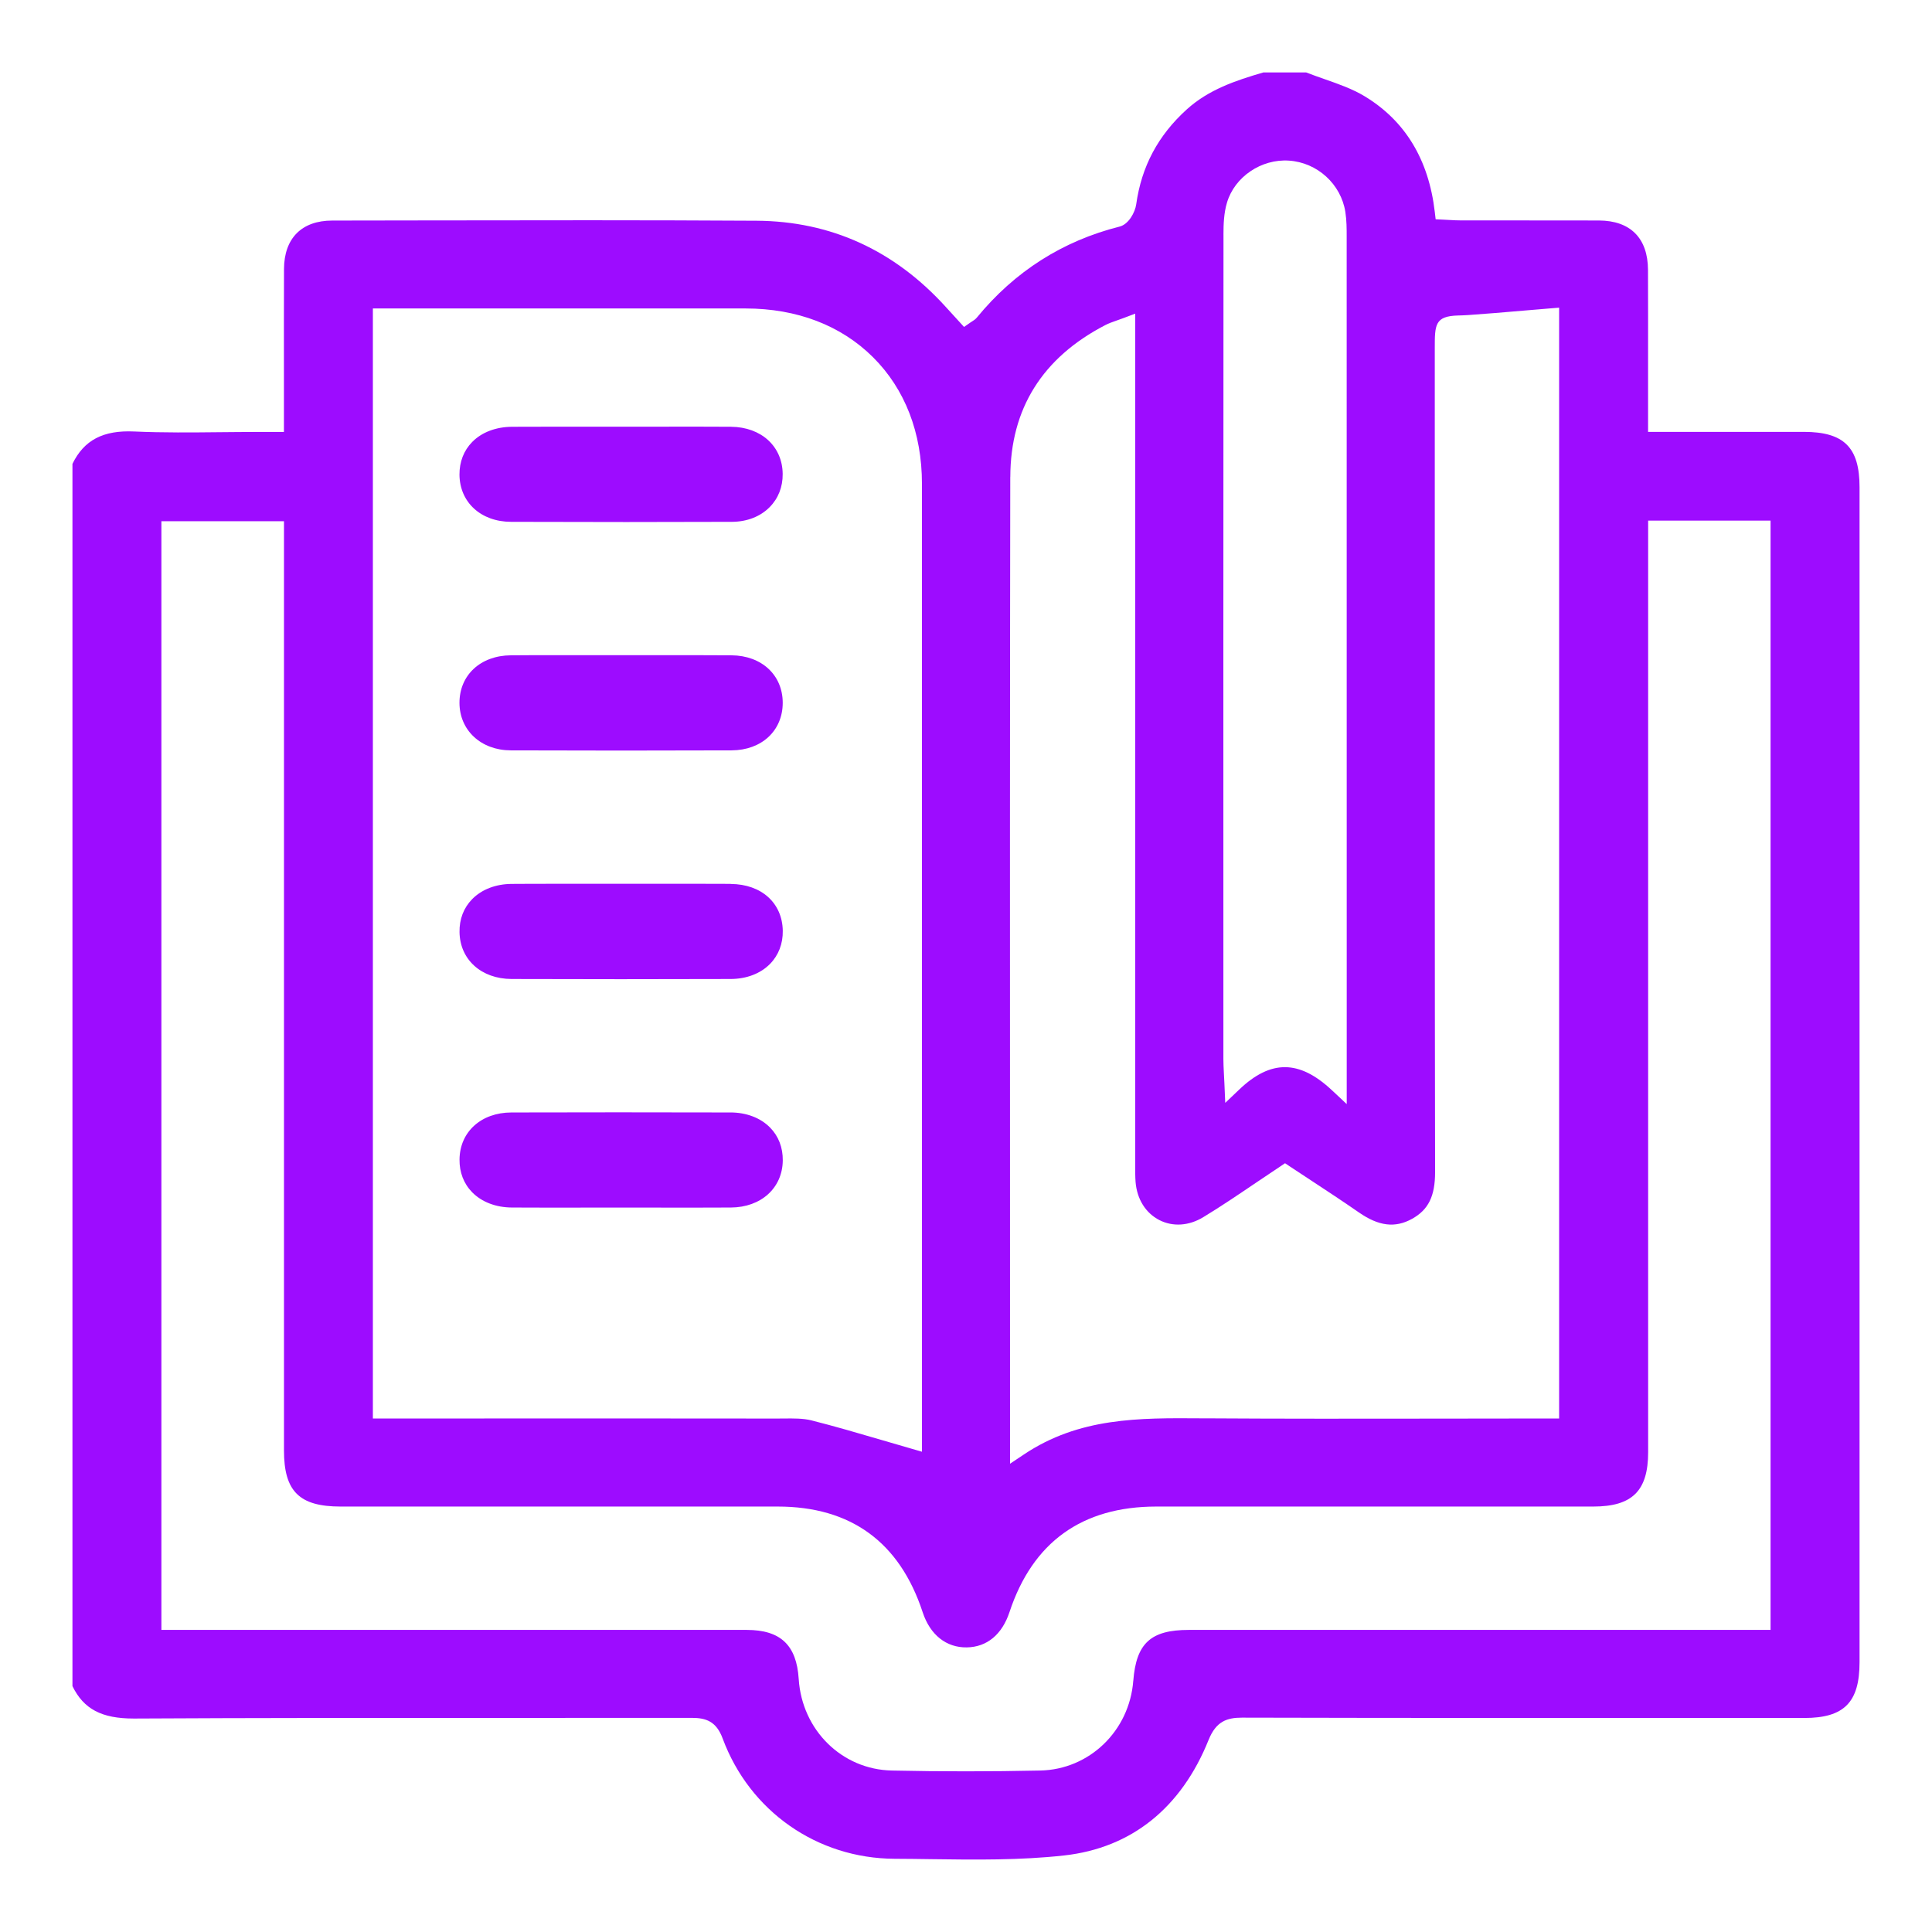 <svg
  width="80"
  height="80"
  viewBox="0 0 80 80"
  fill="none"
  xmlns="http://www.w3.org/2000/svg"
>
  <path
    d="M50.047 72.043C50.354 71.279 50.803 71.124 51.427 71.124H51.436C57.883 71.14 64.439 71.139 70.777 71.138H74.714C76.359 71.138 77 70.49 77 68.829C77 52.61 77 36.391 77 20.172C77 18.526 76.354 17.884 74.697 17.883C73.323 17.883 71.951 17.883 70.543 17.883H68.243V16.792C68.243 16.223 68.243 15.655 68.243 15.088C68.243 13.783 68.246 12.481 68.24 11.177C68.235 9.861 67.511 9.134 66.205 9.13C65.069 9.126 63.933 9.127 62.795 9.127C62.034 9.127 61.274 9.127 60.514 9.127C60.342 9.127 60.179 9.118 60.003 9.108C59.923 9.104 59.842 9.099 59.757 9.095L59.447 9.08L59.411 8.772C59.159 6.605 58.181 4.996 56.503 3.984C56.005 3.683 55.442 3.485 54.845 3.276C54.596 3.189 54.339 3.098 54.087 3H52.312C51.157 3.336 50.047 3.711 49.143 4.529C47.952 5.608 47.268 6.893 47.048 8.46C47.003 8.786 46.738 9.288 46.358 9.383C43.998 9.978 42.012 11.244 40.454 13.145C40.388 13.225 40.311 13.273 40.249 13.311C40.229 13.324 40.206 13.338 40.182 13.355L39.919 13.538L39.533 13.115C39.408 12.979 39.287 12.846 39.166 12.713C37.035 10.361 34.398 9.159 31.33 9.14C26.754 9.112 22.1 9.12 17.599 9.127C16.319 9.129 15.038 9.131 13.758 9.133C12.494 9.133 11.766 9.865 11.76 11.139C11.754 12.593 11.756 14.026 11.757 15.544C11.757 16.194 11.757 16.852 11.757 17.52V17.886H10.677C10.165 17.886 9.653 17.892 9.141 17.896C7.967 17.908 6.753 17.921 5.556 17.867C4.272 17.808 3.481 18.222 3 19.207V69.819C3.465 70.769 4.208 71.161 5.536 71.161C5.549 71.161 5.561 71.161 5.574 71.161C10.557 71.133 15.624 71.135 20.523 71.136C23.228 71.136 25.932 71.136 28.636 71.133H28.642C29.238 71.133 29.661 71.278 29.924 71.988C31.042 75 33.838 76.955 37.045 76.968C37.55 76.969 38.056 76.977 38.562 76.984C40.38 77.009 42.259 77.032 44.069 76.83C46.847 76.52 48.913 74.865 50.045 72.047L50.047 72.043ZM50.661 9.718C50.661 9.282 50.678 8.819 50.807 8.389C51.124 7.323 52.226 6.574 53.372 6.651C54.545 6.728 55.526 7.621 55.708 8.775C55.763 9.126 55.763 9.487 55.763 9.776C55.765 19.791 55.765 29.805 55.765 39.821V45.718L55.149 45.142C53.802 43.881 52.62 43.872 51.317 45.113L50.735 45.667L50.7 44.865C50.693 44.694 50.686 44.552 50.678 44.429C50.667 44.2 50.658 44.034 50.658 43.862C50.656 32.283 50.655 20.96 50.662 9.718H50.661ZM41.835 19.751C41.839 16.927 43.163 14.811 45.767 13.462C45.912 13.387 46.058 13.336 46.228 13.276C46.313 13.247 46.405 13.215 46.512 13.174L47.008 12.987V19.336C47.008 28.925 47.008 38.513 47.008 48.101V48.273C47.006 48.506 47.005 48.729 47.022 48.947C47.081 49.657 47.44 50.231 48.009 50.522C48.568 50.806 49.229 50.762 49.824 50.401C50.561 49.954 51.263 49.477 52.008 48.974C52.338 48.751 52.672 48.525 53.01 48.302L53.211 48.167L53.413 48.302C53.703 48.493 53.991 48.683 54.28 48.873C54.934 49.303 55.611 49.748 56.266 50.202C57.09 50.775 57.77 50.857 58.469 50.47C59.149 50.093 59.425 49.53 59.424 48.528C59.408 39.534 59.409 30.388 59.411 21.545V14.53V14.419C59.411 13.453 59.411 13.09 60.373 13.064C60.486 13.061 60.619 13.057 60.778 13.047C61.546 12.994 62.302 12.93 63.103 12.861C63.453 12.832 63.806 12.801 64.164 12.772L64.56 12.74V58.737H63.379C62.053 58.737 60.73 58.739 59.405 58.742C56.306 58.746 53.1 58.75 49.947 58.73H49.755C47.149 58.711 44.689 58.692 42.392 60.23L41.823 60.61V59.221C41.823 55.785 41.823 52.35 41.822 48.914C41.819 39.356 41.817 29.472 41.833 19.751H41.835ZM15.441 12.773H20.874C24.209 12.773 27.542 12.772 30.876 12.773C33 12.775 34.822 13.472 36.147 14.789C37.474 16.108 38.176 17.922 38.176 20.036C38.178 29.416 38.178 38.795 38.177 48.175V60.113L37.711 59.978C37.316 59.864 36.922 59.75 36.532 59.635C35.529 59.341 34.581 59.063 33.604 58.816C33.254 58.728 32.865 58.733 32.454 58.737C32.358 58.737 32.263 58.737 32.168 58.739C28.13 58.734 24.09 58.734 20.052 58.736H15.44V12.772L15.441 12.773ZM46.926 69.601C46.765 71.675 45.109 73.272 43.073 73.314C42.053 73.335 41.025 73.347 39.998 73.347C38.971 73.347 37.947 73.336 36.929 73.314C34.864 73.272 33.208 71.642 33.073 69.523C32.984 68.119 32.32 67.493 30.922 67.491C25.252 67.491 19.583 67.491 13.913 67.491H6.683V21.583H11.759V60.062C11.759 61.753 12.395 62.383 14.103 62.383H20.437C24.358 62.383 28.279 62.383 32.2 62.383C35.232 62.383 37.251 63.855 38.205 66.757C38.513 67.698 39.185 68.228 40.033 68.215C40.865 68.202 41.492 67.684 41.8 66.756C42.76 63.855 44.805 62.385 47.878 62.383C51.29 62.383 54.703 62.383 58.117 62.383H65.974C67.588 62.383 68.246 61.731 68.246 60.133C68.246 50.667 68.246 41.201 68.246 31.735V21.557H73.315V67.491H49.227C47.65 67.491 47.047 68.044 46.927 69.601H46.926Z"
    fill="#9D0CFF"
  />
  <path
    d="M30.273 17.671C29.233 17.663 28.174 17.666 27.151 17.668C26.694 17.668 26.237 17.668 25.78 17.668C25.323 17.668 24.858 17.668 24.397 17.668C23.934 17.668 23.464 17.668 22.991 17.668C22.397 17.668 21.799 17.668 21.208 17.672C20.538 17.675 19.949 17.898 19.554 18.3C19.205 18.654 19.023 19.122 19.026 19.654C19.035 20.8 19.913 21.605 21.162 21.608C24.508 21.619 27.499 21.619 30.308 21.608C30.931 21.605 31.485 21.39 31.87 20.999C32.228 20.637 32.414 20.163 32.409 19.626C32.4 18.485 31.521 17.682 30.272 17.672L30.273 17.671Z"
    fill="#9D0CFF"
  />
  <path
    d="M30.291 27.135C29.251 27.127 28.191 27.129 27.167 27.13C26.239 27.132 25.311 27.132 24.383 27.13C23.918 27.13 23.447 27.129 22.974 27.129C22.365 27.129 21.755 27.129 21.148 27.135C19.899 27.145 19.026 27.954 19.026 29.101C19.026 30.238 19.916 31.066 21.145 31.071C24.19 31.082 27.268 31.082 30.291 31.071C31.538 31.066 32.41 30.257 32.411 29.103C32.411 27.954 31.54 27.145 30.291 27.135Z"
    fill="#9D0CFF"
  />
  <path
    d="M30.258 36.599C29.217 36.593 28.158 36.595 27.134 36.596C26.212 36.596 25.292 36.596 24.37 36.596C23.913 36.596 23.448 36.596 22.982 36.596C22.386 36.596 21.785 36.596 21.192 36.601C20.528 36.604 19.946 36.829 19.551 37.232C19.2 37.59 19.018 38.061 19.028 38.597C19.045 39.735 19.93 40.533 21.181 40.538C24.172 40.548 27.224 40.548 30.25 40.538C30.911 40.537 31.491 40.314 31.885 39.914C32.237 39.555 32.421 39.079 32.413 38.542C32.395 37.39 31.529 36.611 30.258 36.603V36.599Z"
    fill="#9D0CFF"
  />
  <path
    d="M30.242 46.065C27.04 46.057 24.074 46.057 21.173 46.065C19.922 46.069 19.04 46.868 19.028 48.01C19.021 48.544 19.203 49.015 19.554 49.372C19.949 49.773 20.534 49.998 21.2 50.001C22.24 50.007 23.298 50.006 24.321 50.004C24.778 50.004 25.236 50.004 25.693 50.004H25.714C26.174 50.004 26.634 50.004 27.096 50.004C28.134 50.006 29.209 50.007 30.266 50.001C31.516 49.993 32.4 49.192 32.413 48.054C32.419 47.516 32.237 47.044 31.884 46.687C31.489 46.287 30.907 46.065 30.242 46.064V46.065Z"
    fill="#9D0CFF"
  />
</svg>